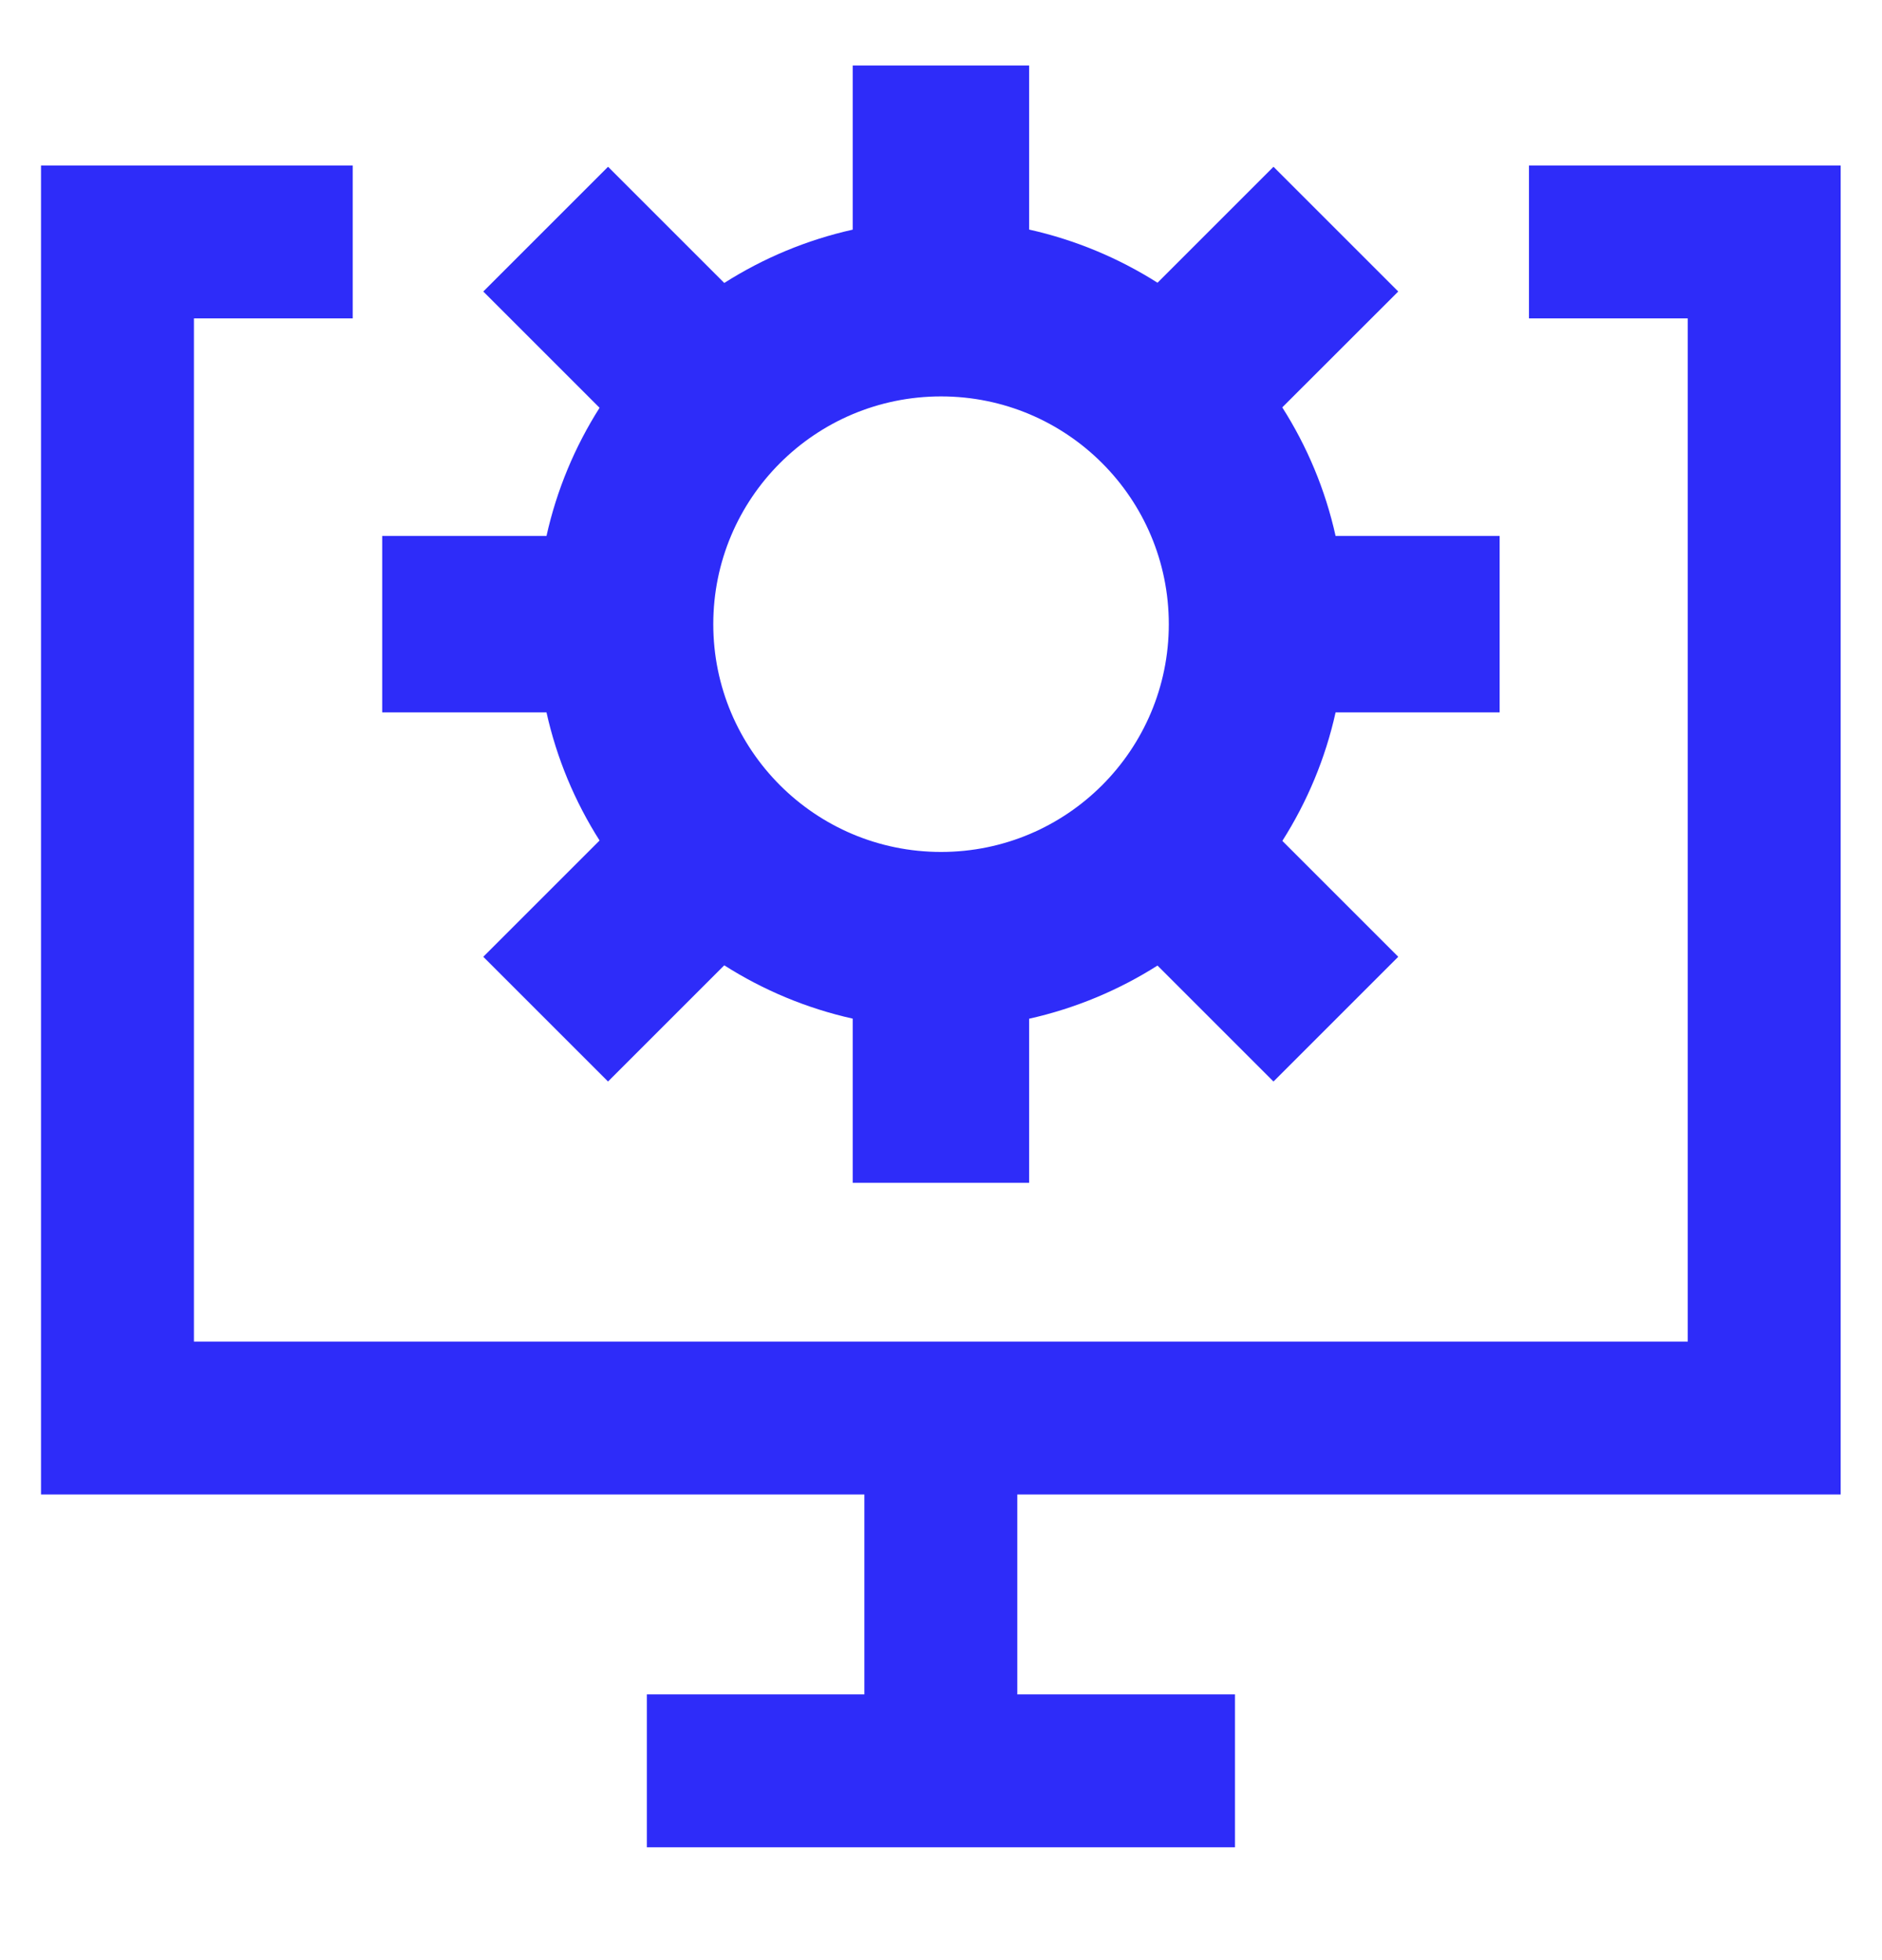 <svg width="24" height="25" viewBox="0 0 24 25" fill="none" xmlns="http://www.w3.org/2000/svg">
<path fill-rule="evenodd" clip-rule="evenodd" d="M17.032 6.836C16.901 6.245 16.668 5.692 16.352 5.196L17.831 3.718L16.24 2.127L14.761 3.606C14.266 3.292 13.714 3.06 13.124 2.928V0.836H10.874V2.929C10.284 3.061 9.731 3.294 9.236 3.609L7.754 2.127L6.163 3.718L7.646 5.201C7.332 5.695 7.1 6.247 6.969 6.836H4.874V9.086H6.969C7.1 9.675 7.332 10.226 7.646 10.72L6.163 12.203L7.754 13.794L9.236 12.312C9.731 12.627 10.283 12.86 10.874 12.992V15.086H13.124V12.993C13.714 12.861 14.266 12.629 14.761 12.315L16.24 13.794L17.831 12.203L16.353 10.725C16.668 10.229 16.901 9.677 17.032 9.086H19.124V6.836H17.032ZM19.498 2.111H23.473V19.061H12.973V21.611H15.749V23.561H8.249V21.611H11.023V19.061H0.523V2.111H4.498V4.061H2.473V17.111H21.523V4.061H19.498V2.111ZM9.096 7.961C9.096 6.356 10.396 5.056 12.001 5.056C13.605 5.056 14.905 6.356 14.905 7.961C14.905 9.565 13.605 10.866 12.001 10.866C10.396 10.866 9.096 9.565 9.096 7.961Z" fill="#2E2CF9"/>
</svg>
